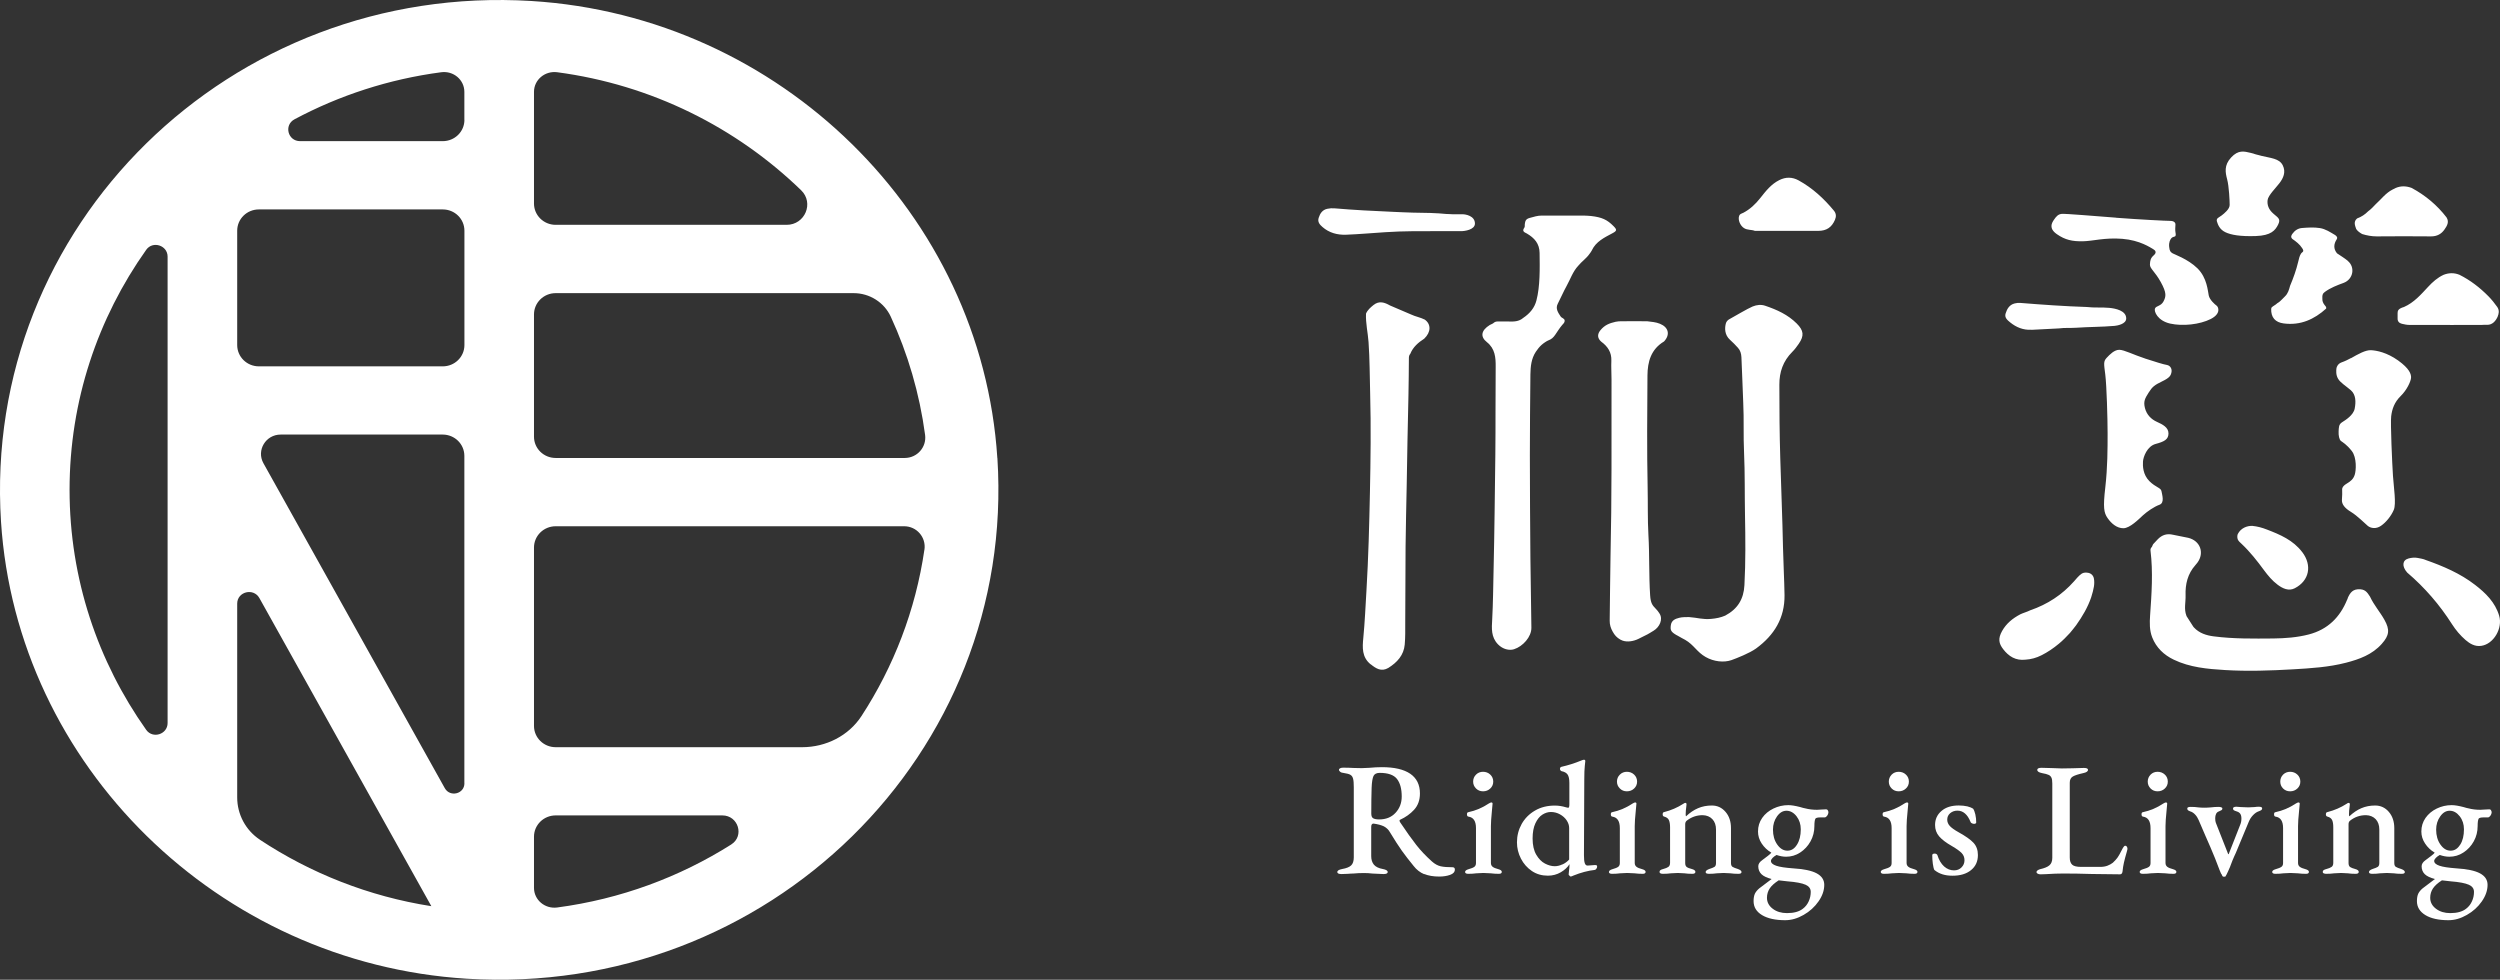 <svg width="74" height="29" viewBox="0 0 74 29" fill="none" xmlns="http://www.w3.org/2000/svg">
<rect x="0" y="0" width="74" height="29" fill="#333333" stroke="none"/>
<path fill-rule="evenodd" clip-rule="evenodd" d="M66.915 4.608C67.219 4.683 67.464 4.687 67.569 4.892C67.672 5.098 67.58 5.279 67.474 5.419C67.368 5.559 67.137 5.784 67.121 5.922C67.104 6.061 67.147 6.199 67.292 6.324C67.434 6.45 67.516 6.478 67.433 6.648C67.348 6.818 67.225 6.972 66.771 6.987C66.316 7.002 66.039 6.955 65.87 6.873C65.702 6.792 65.651 6.653 65.621 6.556C65.593 6.456 65.68 6.44 65.76 6.378C65.84 6.316 65.999 6.189 65.998 6.067C65.998 5.945 65.979 5.515 65.924 5.31C65.87 5.105 65.827 4.893 66.041 4.662C66.255 4.429 66.429 4.48 66.616 4.524C66.802 4.569 66.615 4.532 66.918 4.607L66.915 4.608ZM69.588 10.603C69.802 10.481 70.021 10.357 70.184 10.366C70.346 10.374 70.65 10.431 70.985 10.67C71.32 10.911 71.375 11.075 71.367 11.184C71.358 11.294 71.244 11.544 71.06 11.723C70.876 11.902 70.804 12.109 70.779 12.321C70.754 12.534 70.809 13.736 70.832 14.086C70.856 14.436 70.932 14.91 70.856 15.092C70.779 15.274 70.627 15.462 70.477 15.564C70.33 15.667 70.169 15.636 70.084 15.564C69.999 15.493 69.779 15.268 69.588 15.152C69.397 15.037 69.314 14.921 69.321 14.796C69.328 14.67 69.334 14.568 69.328 14.517C69.321 14.465 69.331 14.394 69.46 14.317C69.588 14.241 69.659 14.177 69.699 14.056C69.741 13.936 69.766 13.545 69.613 13.35C69.46 13.153 69.339 13.089 69.291 13.052C69.243 13.014 69.216 12.889 69.223 12.77C69.23 12.653 69.223 12.562 69.328 12.497C69.43 12.432 69.661 12.29 69.699 12.095C69.737 11.899 69.736 11.684 69.588 11.554C69.44 11.425 69.274 11.328 69.206 11.209C69.138 11.092 69.153 10.968 69.157 10.913C69.16 10.857 69.208 10.763 69.309 10.727C69.41 10.693 69.525 10.634 69.586 10.6L69.588 10.603ZM63.489 10.611C63.819 10.716 64.028 10.784 64.138 10.802C64.245 10.821 64.297 10.922 64.275 11.022C64.254 11.121 64.219 11.183 63.996 11.29C63.774 11.398 63.709 11.447 63.6 11.621C63.49 11.795 63.441 11.88 63.49 12.077C63.54 12.274 63.675 12.411 63.845 12.487C64.015 12.563 64.187 12.652 64.187 12.829C64.187 13.006 64.064 13.072 63.809 13.14C63.553 13.208 63.441 13.526 63.432 13.661C63.424 13.796 63.429 14.047 63.621 14.241C63.814 14.433 63.962 14.434 63.98 14.54C63.998 14.648 64.079 14.884 63.92 14.941C63.761 14.998 63.555 15.141 63.432 15.253C63.309 15.366 63.047 15.634 62.853 15.636C62.659 15.636 62.498 15.498 62.385 15.336C62.273 15.175 62.248 15.022 62.317 14.425C62.385 13.827 62.385 13.27 62.385 12.829C62.385 12.388 62.357 11.421 62.317 11.093C62.276 10.766 62.258 10.701 62.354 10.595C62.45 10.491 62.586 10.354 62.73 10.354C62.875 10.354 63.162 10.505 63.492 10.611H63.489ZM62.631 6.445C63.353 6.5 64.121 6.538 64.234 6.538C64.347 6.538 64.398 6.587 64.393 6.652C64.388 6.718 64.383 6.81 64.393 6.87C64.403 6.928 64.413 6.987 64.373 7C64.333 7.013 64.297 7.02 64.269 7.055C64.24 7.091 64.194 7.168 64.207 7.305C64.22 7.441 64.252 7.456 64.295 7.49C64.338 7.524 64.758 7.66 65.045 7.943C65.332 8.226 65.35 8.617 65.379 8.746C65.405 8.874 65.558 9.009 65.611 9.047C65.664 9.083 65.754 9.283 65.435 9.444C65.116 9.605 64.61 9.662 64.237 9.578C63.864 9.493 63.754 9.219 63.787 9.133C63.821 9.047 63.963 9.068 64.04 8.921C64.116 8.775 64.136 8.671 63.96 8.351C63.784 8.032 63.633 7.949 63.638 7.83C63.643 7.712 63.656 7.64 63.751 7.557C63.846 7.474 63.804 7.412 63.729 7.371C63.655 7.331 63.346 7.111 62.818 7.069C62.291 7.028 61.956 7.137 61.649 7.142C61.342 7.147 61.129 7.103 60.884 6.932C60.638 6.761 60.729 6.604 60.799 6.502C60.869 6.399 60.924 6.342 61.026 6.331C61.129 6.32 62.05 6.399 62.634 6.443L62.631 6.445ZM61.98 17.363C61.971 17.43 61.932 17.583 61.899 17.681C61.798 17.977 61.639 18.246 61.455 18.505C61.398 18.584 61.333 18.658 61.272 18.734C61.169 18.847 61.055 18.962 60.944 19.053C60.781 19.189 60.612 19.304 60.424 19.398C60.276 19.473 60.12 19.516 59.955 19.526C59.666 19.56 59.459 19.43 59.294 19.215C59.166 19.049 59.135 18.905 59.261 18.679C59.389 18.453 59.57 18.306 59.8 18.184C59.862 18.151 60.018 18.106 60.094 18.065C60.607 17.889 61.04 17.604 61.392 17.207C61.433 17.16 61.536 17.033 61.62 16.979C61.673 16.945 61.748 16.943 61.813 16.956C61.903 16.974 61.964 17.038 61.98 17.127C61.994 17.201 61.992 17.288 61.98 17.362V17.363ZM42.838 6.334C42.893 6.339 42.946 6.339 43.001 6.342C43.099 6.342 43.195 6.342 43.293 6.342C43.377 6.342 43.658 6.386 43.658 6.618C43.658 6.801 43.349 6.844 43.251 6.842C43.012 6.842 42.773 6.842 42.535 6.842C42.289 6.842 42.043 6.842 41.798 6.844C41.534 6.845 41.278 6.857 41.006 6.873C40.613 6.898 40.228 6.933 39.838 6.948C39.584 6.956 39.345 6.893 39.146 6.72C39.057 6.644 38.995 6.565 39.033 6.447C39.073 6.318 39.145 6.21 39.289 6.18C39.359 6.165 39.435 6.16 39.506 6.167C40.085 6.217 40.666 6.246 41.247 6.271C41.386 6.277 41.645 6.29 41.826 6.294C42.176 6.298 42.503 6.302 42.84 6.336L42.838 6.334ZM60.126 9.761C59.887 9.773 59.682 9.69 59.5 9.542C59.412 9.47 59.327 9.398 59.367 9.276C59.409 9.143 59.477 9.022 59.633 8.982C59.689 8.967 59.747 8.962 59.807 8.967C60.459 9.019 61.113 9.066 61.768 9.087C61.99 9.115 62.216 9.091 62.44 9.113C62.609 9.13 62.936 9.19 62.936 9.426C62.936 9.597 62.661 9.639 62.591 9.646C62.213 9.678 61.834 9.675 61.456 9.701C61.285 9.713 61.113 9.698 60.944 9.721C60.671 9.735 60.399 9.75 60.126 9.763V9.761ZM68.144 16.339C68.447 16.735 68.355 17.191 67.925 17.412C67.746 17.505 67.567 17.42 67.418 17.308C67.258 17.189 67.134 17.038 67.016 16.88C66.814 16.605 66.603 16.336 66.353 16.1C66.308 16.056 66.26 16.022 66.235 15.96C66.218 15.901 66.223 15.838 66.24 15.805C66.328 15.633 66.508 15.561 66.669 15.566C66.817 15.581 66.957 15.618 67.094 15.672C67.497 15.826 67.876 15.989 68.143 16.339H68.144ZM72.419 6.438C72.503 6.572 72.43 6.688 72.359 6.79C72.268 6.924 72.137 6.998 71.959 6.997C71.423 6.992 70.885 6.992 70.35 6.997C70.202 6.997 70.061 6.971 69.921 6.928C69.853 6.889 69.789 6.847 69.744 6.78C69.706 6.671 69.658 6.562 69.77 6.466C69.897 6.419 70.004 6.349 70.097 6.254C70.182 6.194 70.25 6.118 70.321 6.044C70.486 5.896 70.617 5.712 70.821 5.61C70.852 5.593 70.884 5.579 70.917 5.562C71.073 5.497 71.227 5.505 71.383 5.562C71.793 5.782 72.14 6.074 72.42 6.438H72.419ZM73.935 9.364C73.874 9.504 73.774 9.618 73.617 9.615C73.58 9.615 73.545 9.615 73.509 9.615C73.492 9.617 73.474 9.618 73.456 9.618C72.87 9.618 72.284 9.621 71.698 9.618C71.694 9.618 71.689 9.618 71.684 9.618C71.564 9.618 71.443 9.618 71.323 9.618C71.247 9.618 71.171 9.602 71.096 9.584C71.013 9.563 70.965 9.512 70.969 9.421C70.97 9.369 70.97 9.335 70.969 9.263C70.969 9.193 70.993 9.135 71.158 9.087C71.455 8.956 71.659 8.719 71.871 8.492C72.005 8.348 72.15 8.216 72.334 8.133C72.49 8.073 72.644 8.071 72.799 8.133C73.124 8.296 73.404 8.513 73.655 8.767C73.748 8.861 73.849 8.985 73.919 9.087C73.99 9.19 73.962 9.296 73.932 9.366L73.935 9.364ZM51.59 6.305C51.8 6.197 51.964 6.041 52.106 5.86C52.267 5.657 52.423 5.453 52.667 5.331C52.861 5.234 53.051 5.237 53.238 5.339C53.651 5.566 53.988 5.878 54.283 6.235C54.351 6.318 54.358 6.406 54.315 6.507C54.219 6.73 54.066 6.834 53.816 6.834C53.192 6.834 52.569 6.834 51.946 6.834C51.843 6.793 51.725 6.816 51.625 6.753C51.511 6.683 51.436 6.508 51.479 6.388C51.499 6.334 51.546 6.323 51.59 6.303V6.305ZM69.492 7.721C69.722 7.909 69.656 8.267 69.372 8.373C69.178 8.444 68.984 8.518 68.817 8.64C68.792 8.662 68.763 8.682 68.753 8.716C68.739 8.755 68.74 8.796 68.742 8.835C68.737 8.908 68.762 8.972 68.808 9.029C68.833 9.058 68.865 9.087 68.855 9.133C68.501 9.454 68.095 9.638 67.599 9.574C67.345 9.542 67.219 9.394 67.227 9.14C67.229 9.127 67.234 9.113 67.24 9.1C67.29 9.052 67.358 9.026 67.408 8.975C67.461 8.946 67.504 8.907 67.546 8.863C67.575 8.833 67.605 8.804 67.635 8.773C67.726 8.687 67.755 8.573 67.786 8.461C67.884 8.228 67.97 7.99 68.028 7.744C68.048 7.663 68.063 7.58 68.11 7.506C68.116 7.495 68.126 7.485 68.136 7.477C68.203 7.436 68.173 7.389 68.143 7.344C68.07 7.23 67.965 7.15 67.854 7.073C67.799 7.021 67.819 6.968 67.856 6.919C67.925 6.824 68.018 6.759 68.138 6.749C68.314 6.735 68.495 6.723 68.669 6.751C68.835 6.777 68.977 6.873 69.122 6.959C69.163 6.992 69.201 7.025 69.167 7.083C69.077 7.223 69.065 7.362 69.175 7.498C69.283 7.572 69.395 7.638 69.495 7.72L69.492 7.721ZM71.796 16.574C72.319 16.758 72.825 16.974 73.263 17.313C73.577 17.555 73.857 17.829 73.975 18.225C74.086 18.596 73.812 19.065 73.446 19.117C73.255 19.145 73.106 19.052 72.979 18.943C72.825 18.809 72.691 18.651 72.58 18.477C72.215 17.904 71.773 17.391 71.252 16.947C71.09 16.762 71.106 16.58 71.295 16.53C71.382 16.507 71.475 16.497 71.564 16.515C71.642 16.531 71.723 16.541 71.798 16.574H71.796ZM47.967 18.936C47.852 18.869 47.794 18.801 47.736 18.697C47.678 18.596 47.645 18.49 47.647 18.371C47.657 17.743 47.658 17.116 47.671 16.487C47.711 14.736 47.7 12.984 47.701 11.233C47.701 11.048 47.688 10.862 47.696 10.677C47.706 10.431 47.59 10.256 47.399 10.115C47.381 10.102 47.368 10.084 47.353 10.068C47.282 9.978 47.288 9.877 47.374 9.773C47.499 9.621 47.636 9.568 47.821 9.525C47.869 9.514 47.942 9.509 47.983 9.509C48.247 9.509 48.498 9.506 48.755 9.509C48.884 9.527 49.012 9.532 49.136 9.584C49.39 9.688 49.443 9.905 49.256 10.107C48.868 10.339 48.768 10.709 48.765 11.113C48.757 12.218 48.747 13.324 48.77 14.429C48.78 14.898 48.767 15.367 48.793 15.835C48.828 16.43 48.805 17.026 48.844 17.622C48.859 17.845 48.906 17.914 49.005 18.013C49.045 18.052 49.095 18.114 49.117 18.153C49.239 18.334 49.117 18.565 48.951 18.666C48.916 18.687 48.77 18.781 48.695 18.812C48.615 18.847 48.531 18.9 48.445 18.934C48.29 18.996 48.101 19.013 47.968 18.934L47.967 18.936ZM40.57 19.664C40.309 19.452 40.326 19.166 40.354 18.881C40.399 18.415 40.419 17.948 40.447 17.481C40.505 16.51 40.53 15.538 40.55 14.568C40.57 13.599 40.583 12.632 40.557 11.663C40.543 11.15 40.545 10.637 40.509 10.126C40.489 9.845 40.421 9.568 40.434 9.283C40.48 9.174 40.568 9.1 40.658 9.027C40.825 8.894 40.985 8.952 41.144 9.042C41.351 9.131 41.56 9.221 41.768 9.309C41.897 9.371 42.043 9.394 42.173 9.46C42.365 9.597 42.359 9.831 42.158 10.024C41.98 10.139 41.824 10.274 41.745 10.473C41.708 10.512 41.703 10.559 41.703 10.608C41.7 10.975 41.698 11.342 41.69 11.709C41.67 12.583 41.652 13.457 41.639 14.333C41.629 14.947 41.61 15.561 41.605 16.175C41.599 16.927 41.599 17.678 41.595 18.43C41.595 18.646 41.599 18.863 41.58 19.079C41.552 19.394 41.356 19.607 41.094 19.771C40.887 19.892 40.729 19.788 40.575 19.664H40.57ZM49.633 18.804C49.462 18.705 49.434 18.658 49.458 18.5C49.48 18.363 49.583 18.317 49.706 18.287C49.8 18.262 49.895 18.269 49.991 18.265C50.252 18.283 50.391 18.343 50.653 18.319C50.796 18.306 50.935 18.28 51.068 18.221C51.434 18.026 51.614 17.733 51.635 17.321C51.672 16.631 51.665 15.942 51.652 15.252C51.64 14.633 51.652 14.013 51.624 13.396C51.6 12.904 51.624 12.414 51.6 11.924C51.579 11.473 51.569 11.023 51.546 10.572C51.541 10.47 51.513 10.37 51.444 10.296C51.38 10.222 51.28 10.123 51.209 10.059C51.045 9.913 51.046 9.708 51.089 9.561C51.103 9.517 51.146 9.472 51.177 9.455C51.315 9.38 51.736 9.13 51.876 9.073C52 9.022 52.128 9.009 52.249 9.05C52.594 9.166 52.923 9.315 53.183 9.576C53.391 9.784 53.409 9.936 53.243 10.177C53.185 10.261 53.124 10.344 53.051 10.416C52.779 10.688 52.667 11.014 52.669 11.388C52.669 12.113 52.674 12.839 52.696 13.563C52.72 14.446 52.76 15.328 52.777 16.212C52.787 16.68 52.815 17.148 52.822 17.616C52.83 18.29 52.521 18.799 51.98 19.195C51.786 19.335 51.401 19.486 51.249 19.54C51.028 19.617 50.729 19.586 50.487 19.447C50.228 19.301 50.139 19.087 49.88 18.939C49.848 18.922 49.727 18.858 49.636 18.804H49.633ZM47.122 7.406C47.104 7.445 47.074 7.48 47.049 7.516C46.958 7.648 46.82 7.739 46.719 7.863C46.553 8.039 46.483 8.265 46.369 8.469C46.281 8.627 46.193 8.83 46.11 8.991C46.035 9.135 46.12 9.254 46.196 9.369C46.228 9.416 46.303 9.421 46.314 9.483C46.319 9.545 46.281 9.574 46.243 9.617C46.165 9.708 46.103 9.809 46.037 9.906C45.977 9.993 45.926 10.04 45.83 10.076C45.786 10.092 45.685 10.16 45.632 10.208C45.564 10.268 45.511 10.338 45.46 10.413C45.325 10.618 45.304 10.849 45.3 11.084C45.292 11.885 45.284 12.684 45.284 13.485C45.284 14.498 45.292 15.511 45.3 16.525C45.307 17.21 45.322 17.896 45.329 18.581C45.332 18.852 45.076 19.135 44.813 19.218C44.672 19.262 44.482 19.218 44.341 19.073C44.131 18.856 44.154 18.596 44.169 18.339C44.195 17.849 44.199 17.358 44.21 16.868C44.237 15.732 44.247 14.595 44.262 13.459C44.272 12.591 44.263 11.725 44.272 10.857C44.275 10.585 44.255 10.32 44.013 10.128C43.81 9.968 43.839 9.781 44.097 9.62C44.136 9.597 44.189 9.584 44.22 9.551C44.26 9.517 44.31 9.514 44.36 9.516C44.454 9.516 44.549 9.512 44.643 9.516C44.803 9.522 44.957 9.522 45.086 9.411C45.292 9.273 45.423 9.105 45.478 8.895C45.589 8.469 45.578 7.943 45.572 7.487C45.569 7.21 45.418 7.042 45.193 6.911C45.11 6.872 45.047 6.839 45.121 6.738C45.139 6.714 45.13 6.67 45.134 6.635C45.146 6.546 45.159 6.482 45.281 6.45C45.402 6.417 45.513 6.381 45.634 6.381C46.047 6.381 46.462 6.381 46.875 6.381C46.94 6.381 47.047 6.39 47.097 6.394C47.417 6.432 47.569 6.499 47.764 6.697C47.867 6.801 47.862 6.834 47.728 6.904C47.486 7.033 47.242 7.15 47.119 7.409L47.122 7.406ZM64.723 18.239C64.79 18.342 64.854 18.446 64.921 18.549C64.927 18.557 64.934 18.565 64.941 18.573C65.098 18.742 65.307 18.809 65.531 18.837C66.115 18.912 66.701 18.904 67.287 18.899C67.642 18.895 67.995 18.869 68.339 18.78C68.904 18.633 69.264 18.27 69.475 17.751C69.487 17.736 69.492 17.72 69.493 17.702C69.561 17.549 69.641 17.425 69.868 17.443C70.033 17.456 70.082 17.56 70.152 17.66C70.27 17.914 70.451 18.116 70.58 18.348C70.743 18.64 70.725 18.806 70.501 19.058C70.219 19.376 69.838 19.514 69.44 19.617C68.928 19.749 68.403 19.781 67.874 19.812C67.2 19.851 66.528 19.874 65.856 19.833C65.34 19.802 64.819 19.755 64.345 19.527C64.051 19.387 63.825 19.171 63.706 18.868C63.623 18.658 63.628 18.435 63.643 18.215C63.688 17.575 63.733 16.937 63.655 16.297C63.651 16.264 63.658 16.235 63.678 16.209C63.711 16.181 63.711 16.137 63.736 16.105C63.782 16.056 63.827 16.007 63.874 15.958C63.996 15.835 64.139 15.786 64.317 15.828C64.466 15.864 64.62 15.883 64.77 15.919C65.126 16.004 65.259 16.364 65.043 16.655C65.025 16.68 65.004 16.704 64.984 16.727C64.755 16.984 64.682 17.29 64.693 17.622C64.7 17.823 64.64 18.026 64.718 18.225C64.718 18.228 64.718 18.231 64.72 18.234L64.723 18.239Z" fill="white"/>
<path d="M29.521 13.558C29.057 6.342 23.09 0.486 15.736 0.03C6.818 -0.522 -0.532 6.692 0.03 15.442C0.495 22.658 6.461 28.514 13.817 28.97C22.733 29.524 30.085 22.309 29.523 13.558H29.521ZM4.961 21.402C4.961 21.736 4.522 21.878 4.328 21.604C2.899 19.587 2.059 17.137 2.059 14.499C2.059 11.861 2.897 9.411 4.328 7.394C4.522 7.12 4.961 7.262 4.961 7.596V21.402ZM7.694 24.856C7.271 24.576 7.021 24.104 7.021 23.604V17.868C7.021 17.513 7.503 17.391 7.678 17.703L12.768 26.823C10.913 26.533 9.191 25.846 7.694 24.857V24.856ZM13.747 23.185C13.747 23.5 13.321 23.607 13.166 23.33L7.797 13.711C7.585 13.33 7.865 12.863 8.308 12.863H13.103C13.458 12.863 13.745 13.145 13.745 13.493V23.184L13.747 23.185ZM13.747 10.214C13.747 10.562 13.46 10.844 13.105 10.844H7.663C7.308 10.844 7.021 10.562 7.021 10.214V6.829C7.021 6.48 7.308 6.199 7.663 6.199H13.105C13.46 6.199 13.747 6.48 13.747 6.829V10.214ZM13.747 3.548C13.747 3.897 13.46 4.178 13.105 4.178H8.882C8.519 4.178 8.398 3.703 8.716 3.532C10.04 2.825 11.507 2.343 13.062 2.138C13.424 2.091 13.745 2.363 13.745 2.719V3.548H13.747ZM15.806 2.719C15.806 2.361 16.131 2.091 16.493 2.138C19.289 2.509 21.799 3.776 23.714 5.632C24.101 6.007 23.828 6.655 23.284 6.655H16.448C16.093 6.655 15.806 6.373 15.806 6.025V2.719ZM21.645 24.997C20.118 25.961 18.37 26.613 16.491 26.862C16.13 26.909 15.806 26.639 15.806 26.28V24.766C15.806 24.418 16.093 24.136 16.448 24.136H21.381C21.854 24.136 22.041 24.745 21.645 24.996V24.997ZM27.363 16.267C27.102 18.06 26.453 19.732 25.499 21.196C25.119 21.779 24.449 22.117 23.744 22.117H16.448C16.093 22.117 15.806 21.836 15.806 21.487V16.207C15.806 15.859 16.093 15.577 16.448 15.577H26.762C27.135 15.577 27.416 15.904 27.364 16.269L27.363 16.267ZM26.779 13.556H16.448C16.093 13.556 15.806 13.275 15.806 12.926V9.307C15.806 8.959 16.093 8.677 16.448 8.677H25.267C25.741 8.677 26.171 8.95 26.367 9.374C26.871 10.466 27.218 11.642 27.383 12.874C27.431 13.234 27.15 13.556 26.779 13.556Z" fill="white"/>
<path d="M42.156 25.876C42.035 25.826 41.929 25.744 41.843 25.632C41.71 25.469 41.594 25.32 41.496 25.183C41.398 25.046 41.282 24.864 41.144 24.637C41.103 24.561 41.041 24.502 40.963 24.46C40.882 24.422 40.779 24.395 40.656 24.378C40.611 24.378 40.588 24.411 40.588 24.475V25.341C40.588 25.447 40.615 25.531 40.668 25.595C40.721 25.658 40.811 25.702 40.933 25.723C40.981 25.733 41.018 25.744 41.041 25.759C41.065 25.774 41.076 25.792 41.076 25.814C41.076 25.852 41.035 25.872 40.95 25.872C40.917 25.872 40.809 25.867 40.623 25.857C40.542 25.847 40.459 25.842 40.374 25.842C40.263 25.842 40.157 25.847 40.052 25.857C40.019 25.857 39.969 25.858 39.901 25.865C39.833 25.87 39.77 25.872 39.711 25.872C39.626 25.872 39.584 25.852 39.584 25.814C39.584 25.792 39.596 25.774 39.619 25.759C39.642 25.744 39.677 25.733 39.727 25.723C39.853 25.701 39.943 25.665 39.994 25.616C40.046 25.567 40.072 25.487 40.072 25.378V23.302C40.072 23.188 40.066 23.104 40.052 23.052C40.039 22.999 40.014 22.96 39.974 22.936C39.936 22.912 39.87 22.894 39.78 22.881C39.732 22.877 39.696 22.866 39.671 22.846C39.646 22.827 39.634 22.807 39.634 22.785C39.634 22.765 39.646 22.75 39.671 22.739C39.696 22.727 39.725 22.723 39.76 22.723C39.865 22.723 39.968 22.726 40.072 22.732L40.306 22.737C40.361 22.737 40.437 22.734 40.535 22.727C40.658 22.715 40.782 22.708 40.905 22.708C41.272 22.708 41.552 22.773 41.743 22.903C41.934 23.034 42.03 23.229 42.03 23.486C42.03 23.68 41.974 23.841 41.859 23.967C41.745 24.092 41.605 24.191 41.441 24.266C41.431 24.269 41.426 24.277 41.426 24.291L41.436 24.328C41.63 24.618 41.793 24.846 41.921 25.009C42.048 25.173 42.204 25.336 42.385 25.499C42.47 25.575 42.556 25.622 42.644 25.642C42.732 25.662 42.846 25.67 42.991 25.67C43.039 25.67 43.064 25.692 43.064 25.736C43.064 25.81 43.017 25.863 42.923 25.896C42.828 25.93 42.722 25.946 42.601 25.946C42.425 25.946 42.277 25.92 42.155 25.87L42.156 25.876ZM41.308 24.059C41.429 23.929 41.491 23.768 41.491 23.576C41.491 23.349 41.444 23.177 41.35 23.056C41.255 22.936 41.084 22.877 40.839 22.877C40.748 22.877 40.686 22.908 40.656 22.968C40.627 23.029 40.606 23.148 40.6 23.322C40.593 23.525 40.59 23.779 40.59 24.082C40.59 24.152 40.608 24.199 40.646 24.221C40.684 24.243 40.743 24.255 40.824 24.255C41.025 24.255 41.187 24.19 41.308 24.059Z" fill="white"/>
<path d="M43.367 25.81C43.367 25.774 43.402 25.748 43.47 25.728C43.552 25.705 43.608 25.683 43.641 25.658C43.673 25.634 43.689 25.596 43.689 25.546V24.512C43.689 24.308 43.616 24.195 43.47 24.173C43.437 24.17 43.422 24.146 43.422 24.102C43.422 24.063 43.437 24.043 43.465 24.04C43.676 23.996 43.877 23.911 44.064 23.786C44.102 23.763 44.129 23.752 44.142 23.752C44.169 23.752 44.18 23.765 44.18 23.789C44.18 23.809 44.174 23.882 44.16 24.009C44.141 24.201 44.131 24.349 44.131 24.453V25.544C44.131 25.591 44.147 25.629 44.182 25.657C44.217 25.684 44.272 25.707 44.35 25.727C44.418 25.746 44.453 25.772 44.453 25.808C44.453 25.847 44.423 25.865 44.365 25.865C44.28 25.865 44.2 25.86 44.126 25.85C44.034 25.844 43.961 25.84 43.907 25.84C43.852 25.84 43.782 25.844 43.698 25.85C43.63 25.86 43.55 25.865 43.459 25.865C43.397 25.865 43.366 25.845 43.366 25.808L43.367 25.81ZM43.691 23.34C43.635 23.284 43.605 23.216 43.605 23.136C43.605 23.056 43.633 22.985 43.691 22.928C43.747 22.872 43.817 22.845 43.898 22.845C43.98 22.845 44.054 22.872 44.112 22.928C44.17 22.983 44.2 23.053 44.2 23.136C44.2 23.219 44.17 23.284 44.112 23.34C44.054 23.395 43.983 23.423 43.898 23.423C43.814 23.423 43.747 23.395 43.691 23.34Z" fill="white"/>
<path d="M46.457 25.92C46.44 25.904 46.432 25.893 46.432 25.886C46.432 25.867 46.435 25.832 46.442 25.78C46.452 25.717 46.457 25.658 46.457 25.608V25.58C46.399 25.673 46.312 25.753 46.198 25.82C46.084 25.886 45.957 25.92 45.818 25.92C45.639 25.92 45.481 25.875 45.343 25.782C45.206 25.689 45.098 25.567 45.02 25.416C44.942 25.264 44.902 25.105 44.902 24.935C44.902 24.738 44.949 24.556 45.041 24.39C45.134 24.224 45.266 24.092 45.436 23.993C45.607 23.893 45.803 23.845 46.024 23.845C46.132 23.845 46.241 23.862 46.356 23.897L46.419 23.911C46.429 23.911 46.437 23.903 46.444 23.885C46.45 23.867 46.453 23.843 46.453 23.812V23.175C46.453 23.058 46.435 22.974 46.4 22.925C46.364 22.876 46.306 22.843 46.224 22.827C46.211 22.824 46.2 22.816 46.19 22.802C46.18 22.79 46.175 22.776 46.175 22.76C46.175 22.728 46.19 22.706 46.218 22.698C46.412 22.654 46.608 22.593 46.802 22.513C46.842 22.496 46.868 22.488 46.885 22.488C46.911 22.488 46.925 22.501 46.925 22.527C46.925 22.537 46.92 22.586 46.91 22.672C46.9 22.76 46.895 22.89 46.895 23.061L46.885 25.313C46.885 25.425 46.893 25.504 46.91 25.551C46.926 25.598 46.953 25.621 46.993 25.621L47.197 25.606H47.222C47.242 25.606 47.255 25.61 47.263 25.616C47.272 25.622 47.275 25.636 47.275 25.653C47.275 25.676 47.267 25.697 47.25 25.718C47.233 25.74 47.218 25.75 47.202 25.75C47.004 25.772 46.794 25.828 46.573 25.917C46.535 25.937 46.507 25.945 46.49 25.945C46.483 25.945 46.472 25.937 46.455 25.92H46.457ZM46.248 25.588C46.326 25.552 46.392 25.504 46.447 25.442V24.509C46.447 24.432 46.422 24.357 46.374 24.284C46.326 24.211 46.259 24.151 46.176 24.105C46.093 24.059 46.004 24.035 45.906 24.035C45.821 24.035 45.738 24.061 45.655 24.113C45.572 24.165 45.503 24.252 45.448 24.369C45.393 24.486 45.365 24.636 45.365 24.818C45.365 25.015 45.401 25.176 45.473 25.299C45.544 25.421 45.63 25.509 45.732 25.562C45.833 25.614 45.928 25.64 46.019 25.64C46.093 25.64 46.17 25.622 46.248 25.585V25.588Z" fill="white"/>
<path d="M47.625 25.81C47.625 25.774 47.66 25.748 47.728 25.728C47.809 25.705 47.865 25.683 47.899 25.658C47.93 25.634 47.947 25.596 47.947 25.546V24.512C47.947 24.308 47.874 24.195 47.728 24.173C47.695 24.17 47.68 24.146 47.68 24.102C47.68 24.063 47.695 24.043 47.723 24.04C47.934 23.996 48.134 23.911 48.322 23.786C48.36 23.763 48.386 23.752 48.4 23.752C48.426 23.752 48.438 23.765 48.438 23.789C48.438 23.809 48.431 23.882 48.418 24.009C48.398 24.201 48.388 24.349 48.388 24.453V25.544C48.388 25.591 48.405 25.629 48.44 25.657C48.474 25.684 48.529 25.707 48.607 25.727C48.675 25.746 48.71 25.772 48.71 25.808C48.71 25.847 48.68 25.865 48.622 25.865C48.538 25.865 48.458 25.86 48.383 25.85C48.292 25.844 48.219 25.84 48.164 25.84C48.109 25.84 48.04 25.844 47.955 25.85C47.887 25.86 47.807 25.865 47.716 25.865C47.655 25.865 47.623 25.845 47.623 25.808L47.625 25.81ZM47.949 23.34C47.892 23.284 47.862 23.216 47.862 23.136C47.862 23.056 47.89 22.985 47.949 22.928C48.005 22.872 48.075 22.845 48.156 22.845C48.237 22.845 48.312 22.872 48.37 22.928C48.428 22.983 48.458 23.053 48.458 23.136C48.458 23.219 48.428 23.284 48.37 23.34C48.312 23.395 48.24 23.423 48.156 23.423C48.071 23.423 48.005 23.395 47.949 23.34Z" fill="white"/>
<path d="M49.148 25.852C49.13 25.842 49.122 25.828 49.122 25.808C49.122 25.785 49.13 25.769 49.148 25.756C49.166 25.743 49.195 25.732 49.233 25.722C49.297 25.705 49.347 25.686 49.382 25.661C49.417 25.637 49.434 25.596 49.434 25.539V24.488C49.434 24.395 49.422 24.325 49.399 24.274C49.375 24.224 49.331 24.191 49.263 24.172C49.229 24.165 49.215 24.142 49.215 24.105C49.215 24.064 49.229 24.041 49.258 24.038C49.465 23.985 49.654 23.903 49.823 23.794C49.85 23.774 49.87 23.765 49.886 23.765C49.91 23.765 49.921 23.779 49.921 23.809L49.911 23.905C49.908 23.927 49.905 23.955 49.901 23.991C49.898 24.027 49.896 24.063 49.896 24.102C49.896 24.137 49.9 24.157 49.906 24.163C50.019 24.056 50.139 23.975 50.261 23.923C50.384 23.87 50.522 23.843 50.671 23.843C50.834 23.843 50.968 23.906 51.076 24.032C51.184 24.157 51.237 24.318 51.237 24.512V25.546C51.237 25.603 51.254 25.642 51.285 25.66C51.318 25.679 51.37 25.701 51.441 25.722C51.513 25.748 51.549 25.777 51.549 25.813C51.549 25.849 51.517 25.865 51.456 25.865C51.365 25.865 51.287 25.86 51.222 25.85C51.138 25.844 51.069 25.84 51.018 25.84C50.967 25.84 50.899 25.844 50.814 25.85C50.753 25.86 50.675 25.865 50.58 25.865C50.557 25.865 50.537 25.86 50.517 25.854C50.497 25.847 50.487 25.832 50.487 25.813C50.487 25.777 50.524 25.748 50.595 25.722C50.666 25.699 50.718 25.679 50.748 25.66C50.779 25.64 50.794 25.603 50.794 25.546V24.556C50.794 24.426 50.758 24.323 50.686 24.247C50.615 24.172 50.519 24.133 50.399 24.129C50.22 24.129 50.061 24.185 49.921 24.297C49.895 24.323 49.882 24.356 49.882 24.398V25.546C49.882 25.603 49.898 25.643 49.93 25.665C49.961 25.688 50.011 25.705 50.076 25.722C50.147 25.741 50.184 25.769 50.184 25.808C50.184 25.847 50.152 25.865 50.091 25.865C50.003 25.865 49.926 25.86 49.862 25.85C49.784 25.844 49.717 25.84 49.663 25.84C49.611 25.84 49.543 25.844 49.458 25.85C49.39 25.86 49.311 25.865 49.219 25.865C49.19 25.865 49.166 25.86 49.148 25.85V25.852Z" fill="white"/>
<path d="M54.101 23.983C54.114 24 54.121 24.021 54.121 24.045C54.121 24.062 54.116 24.081 54.106 24.106C54.096 24.13 54.083 24.149 54.066 24.166C54.046 24.185 54.03 24.195 54.018 24.195H53.887C53.802 24.195 53.752 24.208 53.736 24.233C53.716 24.272 53.706 24.345 53.706 24.452C53.706 24.615 53.668 24.765 53.592 24.903C53.515 25.042 53.412 25.152 53.285 25.235C53.157 25.319 53.017 25.359 52.868 25.359C52.777 25.359 52.682 25.341 52.586 25.307C52.538 25.333 52.498 25.363 52.467 25.395C52.435 25.429 52.42 25.459 52.42 25.483C52.42 25.543 52.472 25.59 52.576 25.626C52.681 25.662 52.845 25.686 53.072 25.703C53.391 25.722 53.625 25.771 53.774 25.851C53.923 25.931 53.998 26.045 53.998 26.19C53.998 26.356 53.942 26.52 53.827 26.683C53.713 26.846 53.567 26.979 53.386 27.082C53.205 27.186 53.024 27.238 52.842 27.238C52.553 27.238 52.324 27.188 52.156 27.087C51.989 26.986 51.906 26.849 51.906 26.673C51.906 26.584 51.919 26.512 51.944 26.455C51.971 26.4 52.014 26.346 52.075 26.295L52.44 26.019C52.301 25.983 52.199 25.936 52.138 25.875C52.077 25.815 52.045 25.737 52.045 25.641C52.045 25.574 52.085 25.514 52.163 25.459C52.231 25.408 52.287 25.364 52.334 25.33C52.379 25.294 52.412 25.265 52.432 25.239C52.314 25.169 52.219 25.079 52.146 24.968C52.073 24.858 52.037 24.739 52.037 24.612C52.037 24.462 52.078 24.329 52.161 24.21C52.244 24.091 52.355 24 52.493 23.933C52.631 23.866 52.779 23.832 52.934 23.832C53.026 23.832 53.142 23.852 53.286 23.889C53.351 23.909 53.399 23.922 53.432 23.927C53.543 23.956 53.66 23.97 53.784 23.97C53.821 23.97 53.874 23.967 53.945 23.961L54.053 23.956C54.073 23.956 54.089 23.964 54.101 23.98V23.983ZM53.444 26.188C53.339 26.141 53.16 26.107 52.903 26.087L52.649 26.058C52.526 26.137 52.437 26.217 52.384 26.297C52.331 26.377 52.302 26.47 52.302 26.574C52.302 26.704 52.359 26.813 52.473 26.899C52.586 26.986 52.729 27.028 52.896 27.028C53.1 27.028 53.256 26.984 53.364 26.899C53.439 26.843 53.497 26.769 53.537 26.681C53.577 26.593 53.598 26.501 53.598 26.401C53.598 26.302 53.547 26.234 53.442 26.186L53.444 26.188ZM53.19 25.003C53.265 24.885 53.303 24.734 53.303 24.548C53.303 24.399 53.261 24.27 53.177 24.161C53.092 24.053 52.992 23.998 52.88 23.998C52.772 23.998 52.679 24.053 52.599 24.166C52.52 24.278 52.48 24.408 52.48 24.558C52.48 24.731 52.521 24.877 52.606 24.998C52.691 25.12 52.792 25.18 52.908 25.18C53.024 25.18 53.115 25.122 53.19 25.003Z" fill="white"/>
<path d="M55.67 25.81C55.67 25.774 55.705 25.748 55.773 25.728C55.855 25.705 55.911 25.683 55.944 25.658C55.977 25.634 55.992 25.596 55.992 25.546V24.512C55.992 24.308 55.919 24.195 55.773 24.173C55.74 24.17 55.725 24.146 55.725 24.102C55.725 24.063 55.74 24.043 55.768 24.04C55.979 23.996 56.18 23.911 56.367 23.786C56.405 23.763 56.432 23.752 56.445 23.752C56.472 23.752 56.485 23.765 56.485 23.789C56.485 23.809 56.478 23.882 56.465 24.009C56.445 24.201 56.435 24.349 56.435 24.453V25.544C56.435 25.591 56.452 25.629 56.487 25.657C56.522 25.684 56.576 25.707 56.654 25.727C56.722 25.746 56.757 25.772 56.757 25.808C56.757 25.847 56.727 25.865 56.669 25.865C56.585 25.865 56.505 25.86 56.43 25.85C56.339 25.844 56.266 25.84 56.211 25.84C56.157 25.84 56.085 25.844 56.002 25.85C55.934 25.86 55.855 25.865 55.763 25.865C55.702 25.865 55.67 25.845 55.67 25.808V25.81ZM55.994 23.34C55.938 23.284 55.909 23.216 55.909 23.136C55.909 23.056 55.938 22.985 55.994 22.928C56.05 22.872 56.12 22.845 56.201 22.845C56.283 22.845 56.357 22.872 56.415 22.928C56.474 22.983 56.503 23.053 56.503 23.136C56.503 23.219 56.474 23.284 56.415 23.34C56.357 23.395 56.286 23.423 56.201 23.423C56.117 23.423 56.05 23.395 55.994 23.34Z" fill="white"/>
<path d="M57.258 25.753C57.239 25.717 57.224 25.657 57.212 25.569C57.2 25.481 57.195 25.397 57.195 25.314C57.195 25.283 57.22 25.266 57.268 25.266C57.285 25.266 57.3 25.27 57.315 25.278C57.33 25.286 57.34 25.296 57.346 25.309C57.391 25.455 57.459 25.568 57.545 25.646C57.633 25.724 57.731 25.763 57.837 25.763C57.929 25.763 58.003 25.734 58.061 25.675C58.12 25.616 58.149 25.545 58.149 25.462C58.149 25.379 58.121 25.309 58.065 25.25C58.008 25.192 57.912 25.122 57.774 25.042C57.605 24.946 57.481 24.851 57.399 24.757C57.318 24.662 57.278 24.55 57.278 24.42C57.278 24.25 57.341 24.112 57.467 24.005C57.593 23.895 57.764 23.842 57.98 23.842C58.075 23.842 58.159 23.852 58.236 23.869C58.312 23.889 58.368 23.912 58.403 23.936C58.43 23.972 58.451 24.027 58.47 24.106C58.488 24.184 58.496 24.264 58.496 24.346C58.496 24.36 58.489 24.369 58.476 24.376C58.463 24.382 58.448 24.386 58.433 24.386C58.41 24.386 58.388 24.379 58.367 24.369C58.345 24.358 58.334 24.346 58.33 24.334C58.239 24.107 58.109 23.995 57.94 23.995C57.859 23.995 57.788 24.019 57.728 24.068C57.668 24.119 57.638 24.182 57.638 24.262C57.638 24.332 57.665 24.395 57.716 24.451C57.768 24.506 57.854 24.568 57.975 24.635C58.182 24.749 58.33 24.855 58.416 24.947C58.503 25.042 58.546 25.162 58.546 25.309C58.546 25.498 58.478 25.646 58.342 25.756C58.206 25.867 58.023 25.921 57.796 25.921C57.569 25.921 57.399 25.866 57.26 25.753H57.258Z" fill="white"/>
<path d="M60.311 25.858C60.29 25.845 60.28 25.831 60.28 25.815C60.28 25.779 60.315 25.752 60.383 25.729C60.512 25.7 60.607 25.662 60.663 25.613C60.719 25.566 60.748 25.491 60.748 25.393V23.189C60.748 23.112 60.739 23.055 60.723 23.02C60.706 22.984 60.68 22.954 60.64 22.937C60.6 22.917 60.535 22.901 60.444 22.884C60.349 22.865 60.303 22.834 60.303 22.788C60.303 22.748 60.344 22.727 60.429 22.727C60.514 22.727 60.627 22.73 60.756 22.736C60.874 22.743 60.963 22.746 61.03 22.746L61.342 22.741C61.484 22.735 61.599 22.731 61.684 22.731C61.768 22.731 61.805 22.751 61.805 22.788C61.805 22.832 61.758 22.865 61.664 22.884C61.518 22.917 61.415 22.95 61.355 22.985C61.295 23.021 61.265 23.081 61.265 23.168V25.382C61.265 25.481 61.289 25.551 61.337 25.595C61.383 25.639 61.473 25.66 61.602 25.66H62.168C62.246 25.66 62.316 25.649 62.38 25.625C62.445 25.6 62.496 25.571 62.54 25.537C62.598 25.483 62.646 25.431 62.681 25.381C62.715 25.33 62.754 25.265 62.794 25.182C62.82 25.131 62.84 25.094 62.857 25.07C62.873 25.045 62.891 25.034 62.91 25.034C62.928 25.034 62.944 25.043 62.956 25.063C62.968 25.082 62.973 25.104 62.973 25.125C62.973 25.135 62.973 25.143 62.968 25.151C62.964 25.159 62.963 25.167 62.963 25.177C62.918 25.337 62.885 25.455 62.868 25.534C62.85 25.612 62.837 25.698 62.827 25.794C62.82 25.851 62.795 25.88 62.754 25.88C62.584 25.88 62.306 25.877 61.916 25.87C61.63 25.861 61.35 25.856 61.078 25.856C60.925 25.856 60.751 25.862 60.557 25.875L60.406 25.88C60.368 25.88 60.336 25.874 60.316 25.861L60.311 25.858Z" fill="white"/>
<path d="M63.334 25.81C63.334 25.774 63.369 25.748 63.437 25.728C63.519 25.705 63.575 25.683 63.608 25.658C63.641 25.634 63.656 25.596 63.656 25.546V24.512C63.656 24.308 63.583 24.195 63.437 24.173C63.404 24.17 63.389 24.146 63.389 24.102C63.389 24.063 63.404 24.043 63.432 24.04C63.643 23.996 63.844 23.911 64.031 23.786C64.07 23.763 64.096 23.752 64.109 23.752C64.136 23.752 64.149 23.765 64.149 23.789C64.149 23.809 64.142 23.882 64.129 24.009C64.109 24.201 64.099 24.349 64.099 24.453V25.544C64.099 25.591 64.116 25.629 64.151 25.657C64.186 25.684 64.24 25.707 64.318 25.727C64.386 25.746 64.421 25.772 64.421 25.808C64.421 25.847 64.391 25.865 64.333 25.865C64.249 25.865 64.169 25.86 64.094 25.85C64.003 25.844 63.93 25.84 63.875 25.84C63.821 25.84 63.749 25.844 63.666 25.85C63.598 25.86 63.519 25.865 63.427 25.865C63.366 25.865 63.334 25.845 63.334 25.808V25.81ZM63.658 23.34C63.602 23.284 63.573 23.216 63.573 23.136C63.573 23.056 63.602 22.985 63.658 22.928C63.714 22.872 63.784 22.845 63.865 22.845C63.947 22.845 64.021 22.872 64.079 22.928C64.138 22.983 64.167 23.053 64.167 23.136C64.167 23.219 64.138 23.284 64.079 23.34C64.021 23.395 63.95 23.423 63.865 23.423C63.781 23.423 63.714 23.395 63.658 23.34Z" fill="white"/>
<path d="M65.747 25.867C65.724 25.81 65.709 25.774 65.702 25.761L65.566 25.408C65.481 25.198 65.387 24.978 65.284 24.748L65.08 24.274C65.053 24.211 65.019 24.156 64.975 24.11C64.932 24.064 64.884 24.032 64.831 24.017C64.798 24.004 64.776 23.993 64.763 23.982C64.75 23.97 64.743 23.954 64.743 23.931C64.743 23.898 64.778 23.884 64.846 23.884C64.937 23.884 65.009 23.889 65.06 23.898C65.125 23.905 65.186 23.908 65.246 23.908C65.306 23.908 65.372 23.905 65.45 23.898C65.515 23.889 65.591 23.884 65.679 23.884C65.702 23.884 65.724 23.889 65.747 23.895C65.77 23.903 65.782 23.915 65.782 23.931C65.782 23.954 65.773 23.97 65.76 23.978C65.745 23.988 65.729 23.996 65.709 24.004C65.689 24.012 65.676 24.017 65.671 24.021C65.638 24.034 65.613 24.056 65.596 24.092C65.579 24.128 65.57 24.169 65.57 24.216C65.57 24.279 65.576 24.325 65.589 24.354L65.954 25.282C65.954 25.282 65.966 25.286 65.969 25.282L66.311 24.411C66.334 24.358 66.346 24.296 66.346 24.229C66.346 24.172 66.336 24.126 66.314 24.092C66.293 24.058 66.258 24.034 66.21 24.019C66.167 24.006 66.139 23.994 66.122 23.983C66.105 23.972 66.097 23.955 66.097 23.933C66.097 23.897 66.132 23.879 66.2 23.879C66.23 23.879 66.27 23.882 66.321 23.889C66.412 23.895 66.489 23.898 66.55 23.898C66.608 23.898 66.669 23.895 66.736 23.889C66.781 23.882 66.822 23.879 66.857 23.879C66.925 23.879 66.96 23.895 66.96 23.926C66.96 23.949 66.952 23.967 66.935 23.978C66.918 23.991 66.89 24.004 66.852 24.017C66.801 24.034 66.746 24.071 66.689 24.13C66.633 24.188 66.59 24.257 66.56 24.333L66.18 25.247C66.15 25.307 66.119 25.382 66.082 25.468C66.046 25.556 66.021 25.623 66.004 25.672C65.998 25.688 65.978 25.732 65.946 25.803C65.913 25.875 65.888 25.924 65.868 25.95H65.81C65.793 25.95 65.773 25.921 65.752 25.864L65.747 25.867Z" fill="white"/>
<path d="M67.257 25.81C67.257 25.774 67.292 25.748 67.36 25.728C67.441 25.705 67.497 25.683 67.531 25.658C67.564 25.634 67.579 25.596 67.579 25.546V24.512C67.579 24.308 67.506 24.195 67.36 24.173C67.326 24.17 67.312 24.146 67.312 24.102C67.312 24.063 67.326 24.043 67.355 24.04C67.565 23.996 67.766 23.911 67.954 23.786C67.992 23.763 68.018 23.752 68.032 23.752C68.058 23.752 68.072 23.765 68.072 23.789C68.072 23.809 68.065 23.882 68.052 24.009C68.032 24.201 68.022 24.349 68.022 24.453V25.544C68.022 25.591 68.038 25.629 68.073 25.657C68.108 25.684 68.163 25.707 68.241 25.727C68.309 25.746 68.344 25.772 68.344 25.808C68.344 25.847 68.314 25.865 68.256 25.865C68.171 25.865 68.091 25.86 68.017 25.85C67.925 25.844 67.853 25.84 67.798 25.84C67.743 25.84 67.672 25.844 67.589 25.85C67.521 25.86 67.441 25.865 67.35 25.865C67.288 25.865 67.257 25.845 67.257 25.808V25.81ZM67.58 23.34C67.524 23.284 67.496 23.216 67.496 23.136C67.496 23.056 67.524 22.985 67.58 22.928C67.637 22.872 67.707 22.845 67.788 22.845C67.869 22.845 67.944 22.872 68.002 22.928C68.06 22.983 68.09 23.053 68.09 23.136C68.09 23.219 68.06 23.284 68.002 23.34C67.944 23.395 67.872 23.423 67.788 23.423C67.703 23.423 67.637 23.395 67.58 23.34Z" fill="white"/>
<path d="M68.78 25.852C68.762 25.842 68.753 25.828 68.753 25.808C68.753 25.785 68.762 25.769 68.78 25.756C68.798 25.743 68.826 25.732 68.865 25.722C68.929 25.705 68.979 25.686 69.014 25.661C69.049 25.637 69.065 25.596 69.065 25.539V24.488C69.065 24.395 69.054 24.325 69.031 24.274C69.007 24.224 68.963 24.191 68.894 24.172C68.861 24.165 68.846 24.142 68.846 24.105C68.846 24.064 68.861 24.041 68.891 24.038C69.099 23.985 69.288 23.903 69.457 23.794C69.484 23.774 69.503 23.765 69.52 23.765C69.543 23.765 69.555 23.779 69.555 23.809L69.545 23.905C69.541 23.927 69.538 23.955 69.535 23.991C69.532 24.027 69.53 24.063 69.53 24.102C69.53 24.137 69.533 24.157 69.54 24.163C69.654 24.056 69.772 23.975 69.895 23.923C70.018 23.87 70.156 23.843 70.305 23.843C70.467 23.843 70.602 23.906 70.71 24.032C70.817 24.157 70.871 24.318 70.871 24.512V25.546C70.871 25.603 70.887 25.642 70.919 25.66C70.952 25.679 71.003 25.701 71.075 25.722C71.146 25.748 71.183 25.777 71.183 25.813C71.183 25.849 71.151 25.865 71.09 25.865C70.998 25.865 70.92 25.86 70.856 25.85C70.771 25.844 70.703 25.84 70.652 25.84C70.6 25.84 70.53 25.844 70.448 25.85C70.386 25.86 70.308 25.865 70.213 25.865C70.19 25.865 70.169 25.86 70.15 25.854C70.132 25.847 70.121 25.832 70.121 25.813C70.121 25.777 70.157 25.748 70.228 25.722C70.3 25.699 70.351 25.679 70.381 25.66C70.411 25.64 70.428 25.603 70.428 25.546V24.556C70.428 24.426 70.391 24.323 70.32 24.247C70.248 24.172 70.152 24.133 70.033 24.129C69.853 24.129 69.694 24.185 69.555 24.297C69.528 24.323 69.517 24.356 69.517 24.398V25.546C69.517 25.603 69.533 25.643 69.565 25.665C69.596 25.686 69.646 25.705 69.711 25.722C69.782 25.741 69.819 25.769 69.819 25.808C69.819 25.847 69.787 25.865 69.726 25.865C69.638 25.865 69.561 25.86 69.497 25.85C69.419 25.844 69.352 25.84 69.298 25.84C69.243 25.84 69.177 25.844 69.092 25.85C69.024 25.86 68.944 25.865 68.853 25.865C68.825 25.865 68.8 25.86 68.782 25.85L68.78 25.852Z" fill="white"/>
<path d="M73.733 23.983C73.746 24 73.753 24.021 73.753 24.045C73.753 24.062 73.748 24.081 73.738 24.106C73.728 24.13 73.715 24.149 73.698 24.166C73.678 24.185 73.662 24.195 73.65 24.195H73.519C73.434 24.195 73.384 24.208 73.368 24.233C73.348 24.272 73.338 24.345 73.338 24.452C73.338 24.615 73.3 24.765 73.224 24.903C73.147 25.042 73.044 25.152 72.916 25.235C72.789 25.319 72.649 25.359 72.5 25.359C72.409 25.359 72.314 25.341 72.218 25.307C72.17 25.333 72.13 25.363 72.099 25.395C72.067 25.429 72.052 25.459 72.052 25.483C72.052 25.543 72.103 25.59 72.208 25.626C72.313 25.662 72.478 25.686 72.706 25.703C73.024 25.722 73.258 25.771 73.408 25.851C73.557 25.931 73.632 26.045 73.632 26.19C73.632 26.356 73.575 26.52 73.461 26.683C73.348 26.846 73.2 26.979 73.019 27.082C72.838 27.186 72.658 27.238 72.475 27.238C72.186 27.238 71.957 27.188 71.792 27.087C71.626 26.986 71.541 26.849 71.541 26.673C71.541 26.584 71.554 26.512 71.579 26.455C71.606 26.4 71.649 26.346 71.71 26.295L72.075 26.019C71.936 25.983 71.835 25.936 71.773 25.875C71.712 25.815 71.68 25.737 71.68 25.641C71.68 25.574 71.72 25.514 71.798 25.459C71.866 25.408 71.923 25.364 71.969 25.33C72.016 25.296 72.047 25.265 72.067 25.239C71.949 25.169 71.855 25.079 71.782 24.968C71.709 24.858 71.672 24.739 71.672 24.612C71.672 24.462 71.714 24.329 71.796 24.21C71.879 24.093 71.989 24 72.128 23.933C72.266 23.866 72.414 23.832 72.57 23.832C72.661 23.832 72.777 23.852 72.92 23.889C72.984 23.909 73.034 23.922 73.066 23.927C73.175 23.956 73.293 23.97 73.418 23.97C73.454 23.97 73.507 23.967 73.579 23.961L73.686 23.956C73.706 23.956 73.723 23.964 73.734 23.98L73.733 23.983ZM73.076 26.188C72.971 26.141 72.792 26.107 72.535 26.087L72.281 26.058C72.157 26.137 72.069 26.217 72.016 26.297C71.963 26.377 71.934 26.47 71.934 26.574C71.934 26.704 71.991 26.813 72.105 26.899C72.22 26.986 72.361 27.028 72.528 27.028C72.732 27.028 72.888 26.984 72.996 26.899C73.071 26.843 73.129 26.769 73.169 26.681C73.21 26.593 73.23 26.501 73.23 26.401C73.23 26.302 73.179 26.234 73.074 26.186L73.076 26.188ZM72.822 25.003C72.897 24.885 72.933 24.734 72.933 24.548C72.933 24.399 72.892 24.27 72.807 24.161C72.722 24.053 72.623 23.998 72.51 23.998C72.402 23.998 72.309 24.053 72.23 24.166C72.15 24.278 72.11 24.408 72.11 24.558C72.11 24.731 72.152 24.877 72.236 24.998C72.321 25.12 72.422 25.18 72.538 25.18C72.654 25.18 72.746 25.122 72.82 25.003H72.822Z" fill="white"/>
</svg>
